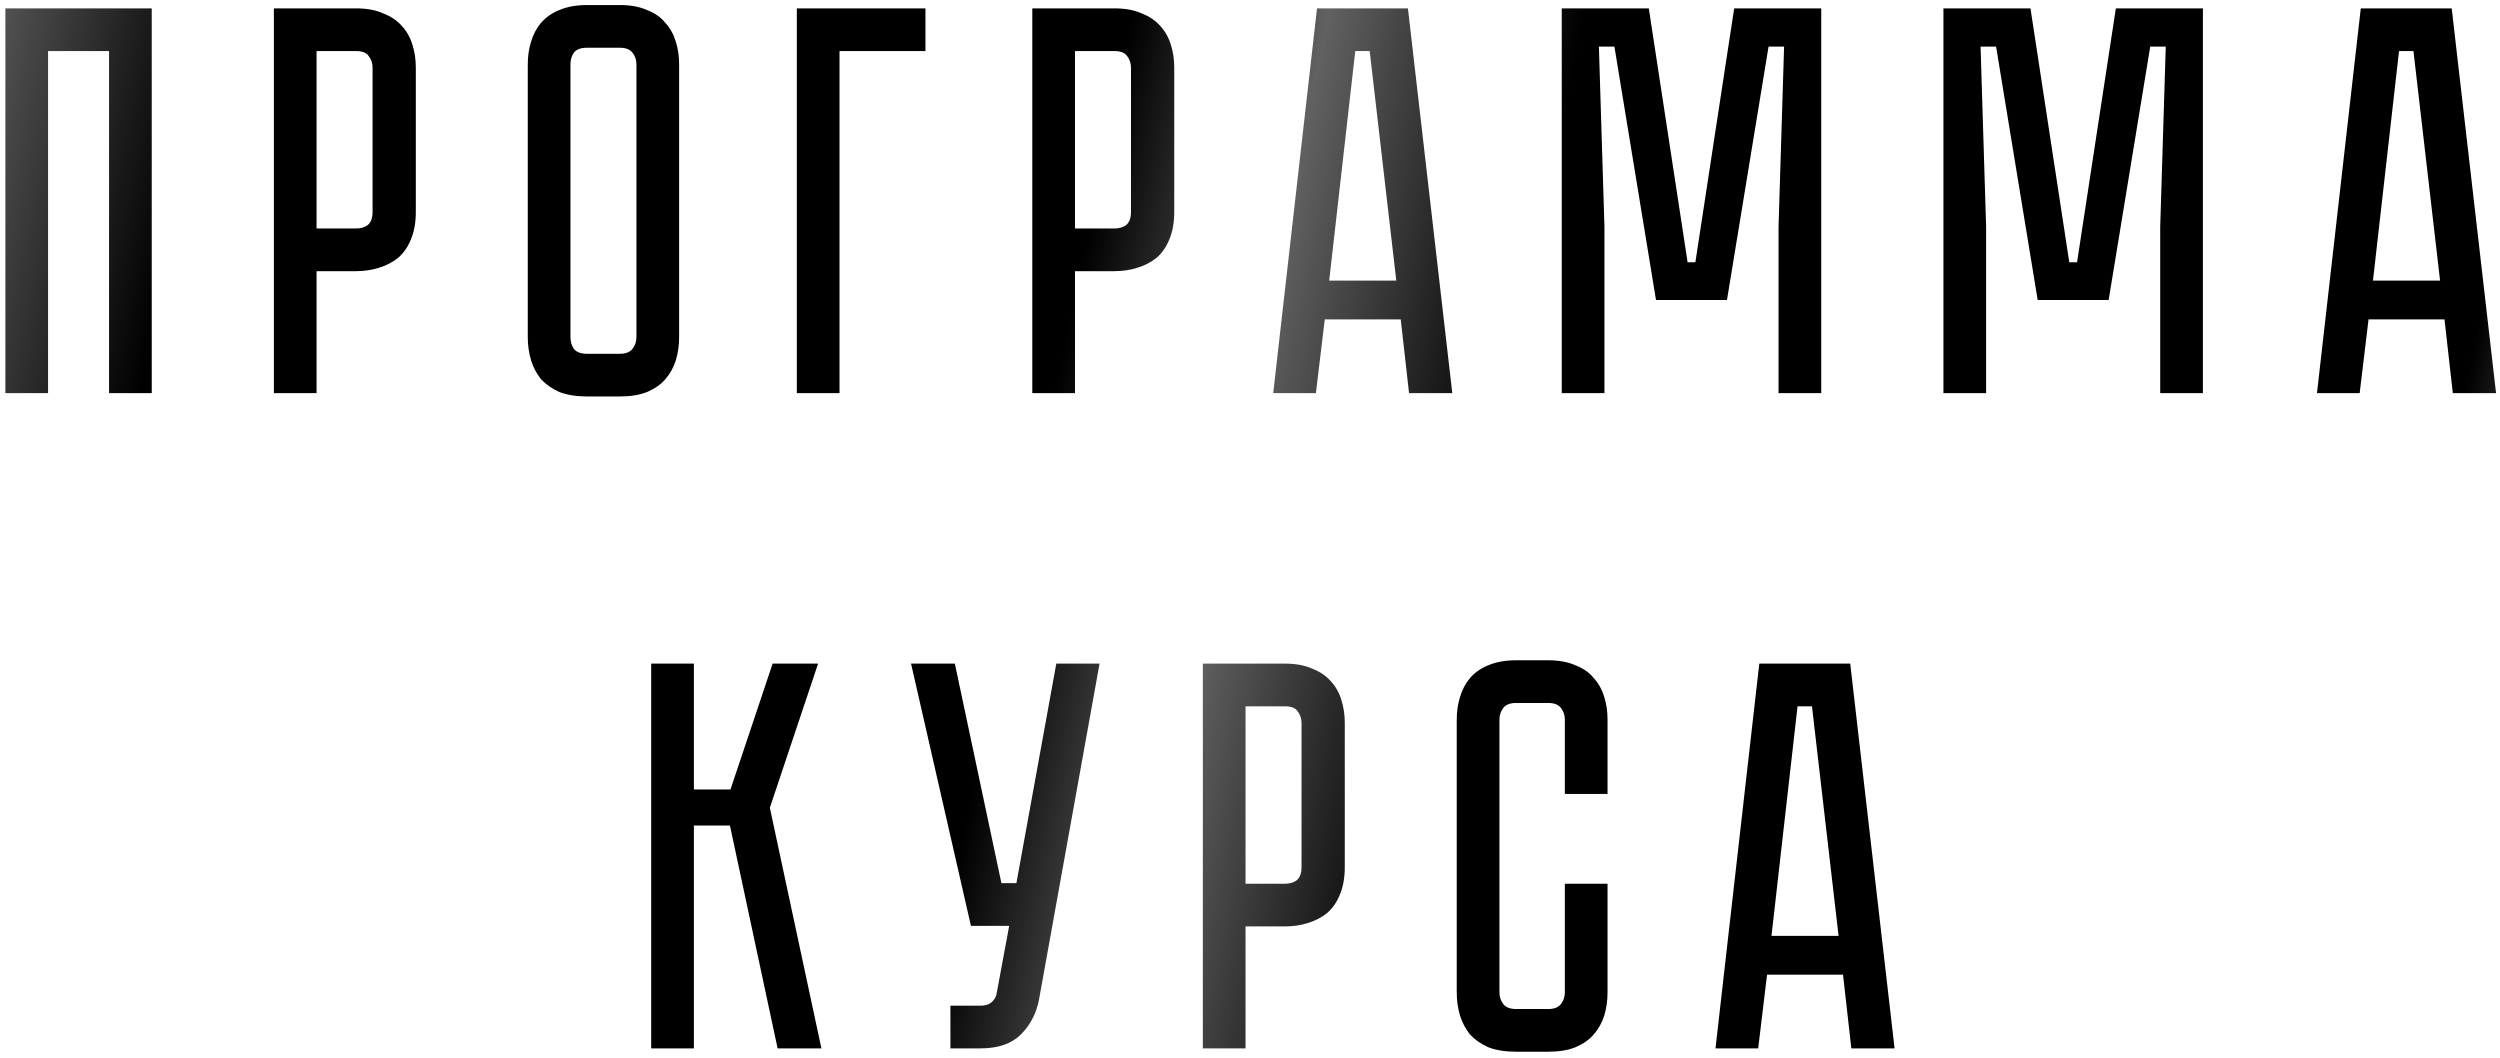 <?xml version="1.0" encoding="UTF-8"?> <svg xmlns="http://www.w3.org/2000/svg" width="248" height="105" viewBox="0 0 248 105" fill="none"> <path d="M15.053 0.83V39H10.818V5.065H4.768V39H0.533V0.83H15.053ZM41.249 21.015C41.249 22.078 41.084 22.995 40.754 23.765C40.461 24.498 40.039 25.103 39.489 25.58C38.939 26.02 38.297 26.35 37.564 26.57C36.867 26.79 36.115 26.9 35.309 26.9H31.404V39H27.169V0.83H35.309C36.372 0.83 37.27 0.995 38.004 1.325C38.774 1.618 39.397 2.04 39.874 2.59C40.35 3.103 40.699 3.727 40.919 4.46C41.139 5.157 41.249 5.908 41.249 6.715V21.015ZM36.959 6.715C36.959 6.275 36.831 5.89 36.574 5.56C36.354 5.23 35.932 5.065 35.309 5.065H31.404V22.665H35.309C35.785 22.665 36.17 22.555 36.464 22.335C36.794 22.078 36.959 21.638 36.959 21.015V6.715ZM61.485 0.5C62.548 0.5 63.447 0.665 64.18 0.995C64.95 1.288 65.555 1.71 65.995 2.26C66.472 2.773 66.82 3.397 67.04 4.13C67.26 4.827 67.37 5.578 67.37 6.385V33.445C67.37 34.252 67.26 35.022 67.04 35.755C66.82 36.452 66.472 37.075 65.995 37.625C65.555 38.138 64.95 38.56 64.18 38.89C63.447 39.183 62.548 39.33 61.485 39.33H58.24C57.177 39.33 56.26 39.183 55.49 38.89C54.757 38.56 54.152 38.138 53.675 37.625C53.235 37.075 52.905 36.452 52.685 35.755C52.465 35.022 52.355 34.252 52.355 33.445V6.385C52.355 5.578 52.465 4.827 52.685 4.13C52.905 3.397 53.235 2.773 53.675 2.26C54.152 1.71 54.757 1.288 55.49 0.995C56.26 0.665 57.177 0.5 58.24 0.5H61.485ZM61.485 35.095C62.072 35.095 62.493 34.93 62.75 34.6C63.007 34.27 63.135 33.885 63.135 33.445V6.385C63.135 5.945 63.007 5.56 62.75 5.23C62.493 4.9 62.072 4.735 61.485 4.735H58.24C57.617 4.735 57.177 4.9 56.92 5.23C56.7 5.56 56.59 5.945 56.59 6.385V33.445C56.59 33.885 56.7 34.27 56.92 34.6C57.177 34.93 57.617 35.095 58.24 35.095H61.485ZM91.805 0.83V5.065H83.28V39H79.045V0.83H91.805ZM116.485 21.015C116.485 22.078 116.32 22.995 115.99 23.765C115.697 24.498 115.275 25.103 114.725 25.58C114.175 26.02 113.533 26.35 112.8 26.57C112.103 26.79 111.352 26.9 110.545 26.9H106.64V39H102.405V0.83H110.545C111.608 0.83 112.507 0.995 113.24 1.325C114.01 1.618 114.633 2.04 115.11 2.59C115.587 3.103 115.935 3.727 116.155 4.46C116.375 5.157 116.485 5.908 116.485 6.715V21.015ZM112.195 6.715C112.195 6.275 112.067 5.89 111.81 5.56C111.59 5.23 111.168 5.065 110.545 5.065H106.64V22.665H110.545C111.022 22.665 111.407 22.555 111.7 22.335C112.03 22.078 112.195 21.638 112.195 21.015V6.715ZM138.952 31.685H131.417L130.537 39H126.302L130.647 0.83H139.667L144.067 39H139.777L138.952 31.685ZM138.512 27.835L135.872 5.065H134.442L131.857 27.835H138.512ZM180.666 0.83V39H176.431V22.5L176.981 4.625H175.441L171.316 29.76H164.276L160.151 4.625H158.611L159.161 22.5V39H154.926V0.83H163.561L167.411 26.02H168.181L172.031 0.83H180.666ZM218.528 0.83V39H214.293V22.5L214.843 4.625H213.303L209.178 29.76H202.138L198.013 4.625H196.473L197.023 22.5V39H192.788V0.83H201.423L205.273 26.02H206.043L209.893 0.83H218.528ZM242.494 31.685H234.959L234.079 39H229.844L234.189 0.83H243.209L247.609 39H243.319L242.494 31.685ZM242.054 27.835L239.414 5.065H237.984L235.399 27.835H242.054ZM64.599 65.83H68.834V78.315H72.464L76.644 65.83H81.154L76.369 80.13L81.484 104H77.139L72.409 81.89H68.834V104H64.599V65.83ZM103.081 99.105C102.824 100.498 102.219 101.672 101.266 102.625C100.349 103.542 99.011 104 97.251 104H94.281V99.765H97.251C97.728 99.765 98.094 99.655 98.351 99.435C98.608 99.215 98.772 98.958 98.846 98.665L100.111 91.845H96.316L90.376 65.83H94.721L99.341 87.61H100.826L104.786 65.83H109.076L103.081 99.105ZM133.402 86.015C133.402 87.078 133.237 87.995 132.907 88.765C132.613 89.498 132.192 90.103 131.642 90.58C131.092 91.02 130.45 91.35 129.717 91.57C129.02 91.79 128.268 91.9 127.462 91.9H123.557V104H119.322V65.83H127.462C128.525 65.83 129.423 65.995 130.157 66.325C130.927 66.618 131.55 67.04 132.027 67.59C132.503 68.103 132.852 68.727 133.072 69.46C133.292 70.157 133.402 70.908 133.402 71.715V86.015ZM129.112 71.715C129.112 71.275 128.983 70.89 128.727 70.56C128.507 70.23 128.085 70.065 127.462 70.065H123.557V87.665H127.462C127.938 87.665 128.323 87.555 128.617 87.335C128.947 87.078 129.112 86.638 129.112 86.015V71.715ZM155.233 87.665H159.468V98.445C159.468 99.252 159.358 100.022 159.138 100.755C158.918 101.452 158.57 102.075 158.093 102.625C157.653 103.138 157.048 103.56 156.278 103.89C155.545 104.183 154.646 104.33 153.583 104.33H150.393C149.33 104.33 148.413 104.183 147.643 103.89C146.91 103.56 146.305 103.138 145.828 102.625C145.388 102.075 145.058 101.452 144.838 100.755C144.618 100.022 144.508 99.252 144.508 98.445V71.385C144.508 70.578 144.618 69.827 144.838 69.13C145.058 68.397 145.388 67.773 145.828 67.26C146.305 66.71 146.91 66.288 147.643 65.995C148.413 65.665 149.33 65.5 150.393 65.5H153.583C154.646 65.5 155.545 65.665 156.278 65.995C157.048 66.288 157.653 66.71 158.093 67.26C158.57 67.773 158.918 68.397 159.138 69.13C159.358 69.827 159.468 70.578 159.468 71.385V78.755H155.233V71.385C155.233 70.945 155.105 70.56 154.848 70.23C154.591 69.9 154.17 69.735 153.583 69.735H150.393C149.806 69.735 149.385 69.9 149.128 70.23C148.871 70.56 148.743 70.945 148.743 71.385V98.445C148.743 98.885 148.871 99.27 149.128 99.6C149.385 99.93 149.806 100.095 150.393 100.095H153.583C154.17 100.095 154.591 99.93 154.848 99.6C155.105 99.27 155.233 98.885 155.233 98.445V87.665ZM182.827 96.685H175.292L174.412 104H170.177L174.522 65.83H183.542L187.942 104H183.652L182.827 96.685ZM182.387 92.835L179.747 70.065H178.317L175.732 92.835H182.387Z" fill="url(#paint0_linear_3_701)"></path> <defs> <linearGradient id="paint0_linear_3_701" x1="-2" y1="-7" x2="272.844" y2="49.723" gradientUnits="userSpaceOnUse"> <stop stop-color="#616161"></stop> <stop offset="0.089"></stop> <stop offset="0.405"></stop> <stop offset="0.473" stop-color="#616161"></stop> <stop offset="0.562"></stop> <stop offset="0.893"></stop> <stop offset="0.962" stop-color="#929292"></stop> </linearGradient> </defs> </svg> 